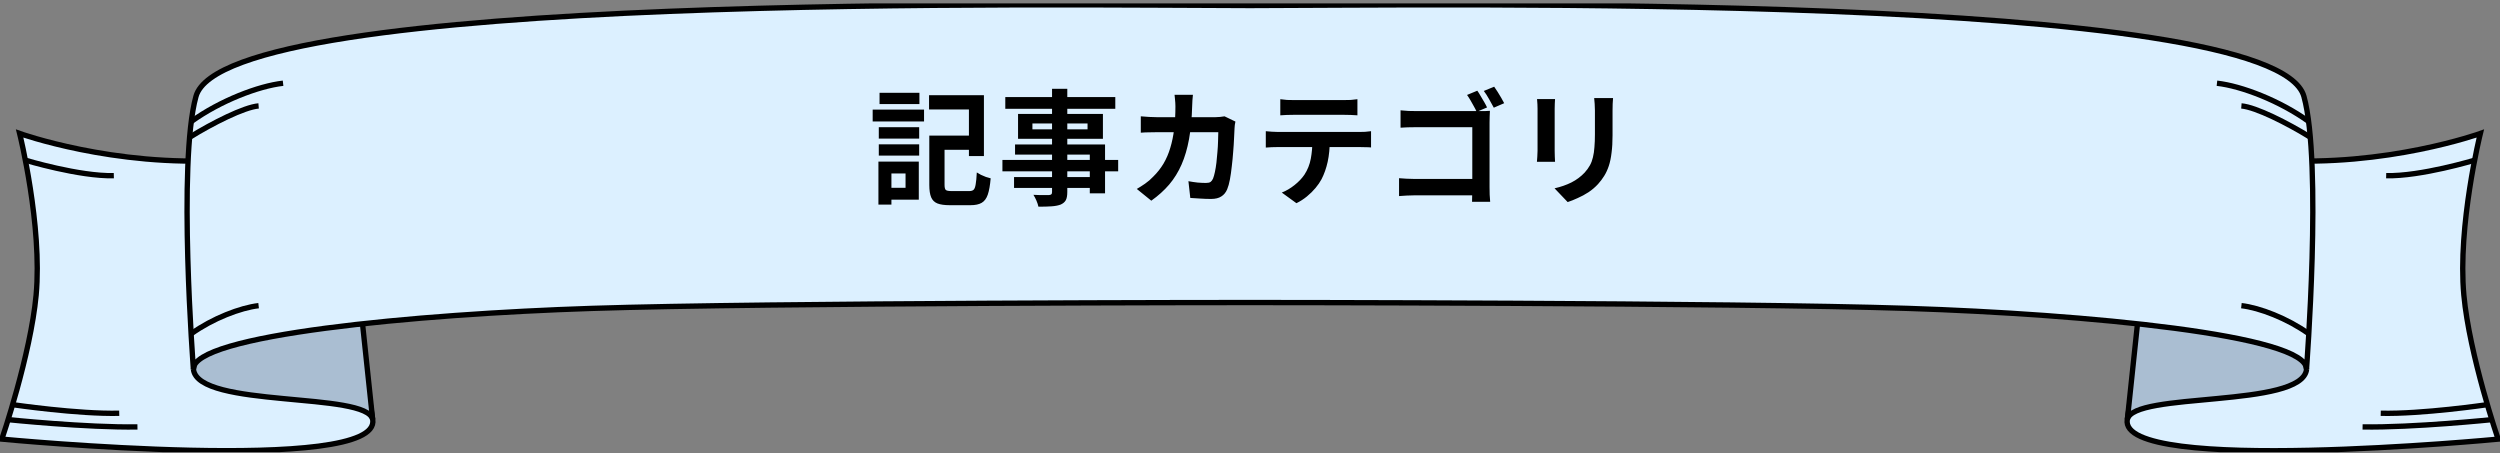 <svg width="320" height="58" viewBox="0 0 320 58" fill="none" xmlns="http://www.w3.org/2000/svg">
<rect x="0" y="0" width="320" height="58" fill="#808080" stroke="none"/>
<g clip-path="url(#clip0_2034_10105)">
<path d="M291.287 20.492C305.427 21.407 317.484 17.086 317.484 17.086C317.484 17.086 314.556 28.907 315.374 37.776C316.078 45.417 319.759 56.21 319.759 56.21C319.759 56.21 271.135 60.856 272.29 53.706C273.847 44.076 277.555 19.454 277.555 19.454L291.287 20.492Z" fill="#DCF0FF" stroke="black" stroke-width="0.684" stroke-miterlimit="10"/>
<path d="M295.24 47.291C294.628 52.279 272.957 50.102 272.301 53.706L274.057 37.106L294.109 40.209L295.24 47.294V47.291Z" fill="#AABED2" stroke="black" stroke-width="0.684" stroke-miterlimit="10"/>
<path d="M302.41 54.646C308.889 54.754 319.039 53.706 319.039 53.706L302.41 54.646Z" fill="#DCF0FF"/>
<path d="M302.41 54.646C308.889 54.754 319.039 53.706 319.039 53.706" stroke="black" stroke-width="0.684" stroke-miterlimit="10"/>
<path d="M304.734 52.898C310.021 53.021 318.304 51.806 318.304 51.806L304.734 52.898Z" fill="#DCF0FF"/>
<path d="M304.734 52.898C310.021 53.021 318.304 51.806 318.304 51.806" stroke="black" stroke-width="0.684" stroke-miterlimit="10"/>
<path d="M28.711 20.492C14.571 21.407 2.514 17.086 2.514 17.086C2.514 17.086 5.442 28.907 4.624 37.776C3.919 45.417 0.238 56.207 0.238 56.207C0.238 56.207 48.863 60.852 47.708 53.702C46.151 44.072 42.442 19.45 42.442 19.45L28.711 20.488V20.492Z" fill="#DCF0FF" stroke="black" stroke-width="0.684" stroke-miterlimit="10"/>
<path d="M24.762 47.291C25.373 52.279 47.044 50.102 47.701 53.706L45.944 37.106L25.892 40.209L24.762 47.294V47.291Z" fill="#AABED2" stroke="black" stroke-width="0.684" stroke-miterlimit="10"/>
<path d="M295.228 47.291C295.478 42.894 266.792 40.205 244.235 39.474C221.681 38.739 159.992 38.724 159.992 38.724C159.992 38.724 98.306 38.739 75.752 39.474C53.194 40.205 24.509 42.894 24.759 47.291C24.759 47.291 22.728 20.888 25.083 12.347C28.808 -1.182 137.726 0.706 159.992 0.706C182.257 0.706 291.179 -1.182 294.904 12.347C297.259 20.888 295.228 47.291 295.228 47.291Z" fill="#DCF0FF" stroke="black" stroke-width="0.684" stroke-miterlimit="10"/>
<path d="M24.488 15.551C28.19 12.891 33.091 11.006 36.233 10.653L24.488 15.551Z" fill="#DCF0FF"/>
<path d="M24.488 15.551C28.19 12.891 33.091 11.006 36.233 10.653" stroke="black" stroke-width="0.684" stroke-miterlimit="10"/>
<path d="M24.488 42.714C27.2 40.764 30.795 39.384 33.102 39.124L24.488 42.714Z" fill="#DCF0FF"/>
<path d="M24.488 42.714C27.2 40.764 30.795 39.384 33.102 39.124" stroke="black" stroke-width="0.684" stroke-miterlimit="10"/>
<path d="M24.324 17.54C27.156 15.785 31.243 13.709 33.102 13.558L24.324 17.54Z" fill="#DCF0FF"/>
<path d="M24.324 17.54C27.156 15.785 31.243 13.709 33.102 13.558" stroke="black" stroke-width="0.684" stroke-miterlimit="10"/>
<path d="M17.593 54.646C11.115 54.754 0.965 53.706 0.965 53.706L17.593 54.646Z" fill="#DCF0FF"/>
<path d="M17.593 54.646C11.115 54.754 0.965 53.706 0.965 53.706" stroke="black" stroke-width="0.684" stroke-miterlimit="10"/>
<path d="M15.261 52.898C9.975 53.021 1.691 51.806 1.691 51.806L15.261 52.898Z" fill="#DCF0FF"/>
<path d="M15.261 52.898C9.975 53.021 1.691 51.806 1.691 51.806" stroke="black" stroke-width="0.684" stroke-miterlimit="10"/>
<path d="M14.57 22.488C10.143 22.593 3.203 20.492 3.203 20.492L14.57 22.488Z" fill="#DCF0FF"/>
<path d="M14.57 22.488C10.143 22.593 3.203 20.492 3.203 20.492" stroke="black" stroke-width="0.684" stroke-miterlimit="10"/>
<path d="M295.514 15.551C291.812 12.891 286.911 11.006 283.77 10.653L295.514 15.551Z" fill="#DCF0FF"/>
<path d="M295.514 15.551C291.812 12.891 286.911 11.006 283.77 10.653" stroke="black" stroke-width="0.684" stroke-miterlimit="10"/>
<path d="M295.512 42.714C292.8 40.764 289.205 39.384 286.898 39.124L295.512 42.714Z" fill="#DCF0FF"/>
<path d="M295.512 42.714C292.8 40.764 289.205 39.384 286.898 39.124" stroke="black" stroke-width="0.684" stroke-miterlimit="10"/>
<path d="M295.677 17.54C292.845 15.785 288.758 13.709 286.898 13.558L295.677 17.54Z" fill="#DCF0FF"/>
<path d="M295.677 17.54C292.845 15.785 288.758 13.709 286.898 13.558" stroke="black" stroke-width="0.684" stroke-miterlimit="10"/>
<path d="M305.43 22.488C309.857 22.593 316.796 20.492 316.796 20.492L305.43 22.488Z" fill="#DCF0FF"/>
<path d="M305.43 22.488C309.857 22.593 316.796 20.492 316.796 20.492" stroke="black" stroke-width="0.684" stroke-miterlimit="10"/>
<path d="M119.734 17.353H125.014V19.177H119.734V17.353ZM118.95 17.353H120.902V23.657C120.902 23.998 120.955 24.217 121.062 24.313C121.169 24.409 121.414 24.457 121.798 24.457C121.894 24.457 122.038 24.457 122.23 24.457C122.433 24.457 122.657 24.457 122.902 24.457C123.147 24.457 123.377 24.457 123.59 24.457C123.803 24.457 123.963 24.457 124.07 24.457C124.326 24.457 124.513 24.398 124.63 24.281C124.747 24.163 124.833 23.934 124.886 23.593C124.95 23.241 124.998 22.734 125.03 22.073C125.179 22.169 125.355 22.27 125.558 22.377C125.761 22.473 125.974 22.563 126.198 22.649C126.433 22.723 126.635 22.782 126.806 22.825C126.731 23.71 126.609 24.403 126.438 24.905C126.267 25.406 126.006 25.758 125.654 25.961C125.313 26.163 124.833 26.265 124.214 26.265C124.129 26.265 123.995 26.265 123.814 26.265C123.633 26.265 123.43 26.265 123.206 26.265C122.993 26.265 122.774 26.265 122.55 26.265C122.326 26.265 122.123 26.265 121.942 26.265C121.771 26.265 121.643 26.265 121.558 26.265C120.897 26.265 120.374 26.19 119.99 26.041C119.617 25.891 119.35 25.63 119.19 25.257C119.03 24.883 118.95 24.355 118.95 23.673V17.353ZM118.918 12.185H125.942V19.977H124.022V14.009H118.918V12.185ZM112.486 16.281H117.654V17.737H112.486V16.281ZM112.582 11.881H117.686V13.321H112.582V11.881ZM112.486 18.473H117.654V19.913H112.486V18.473ZM111.702 14.025H118.278V15.545H111.702V14.025ZM113.366 20.681H117.606V25.561H113.366V24.041H115.91V22.201H113.366V20.681ZM112.438 20.681H114.102V26.185H112.438V20.681ZM134.662 11.369H136.614V24.569C136.614 25.038 136.55 25.39 136.422 25.625C136.294 25.859 136.075 26.046 135.766 26.185C135.457 26.302 135.073 26.377 134.614 26.409C134.166 26.441 133.601 26.457 132.918 26.457C132.875 26.233 132.79 25.971 132.662 25.673C132.534 25.385 132.406 25.139 132.278 24.937C132.545 24.947 132.811 24.958 133.078 24.969C133.345 24.969 133.585 24.969 133.798 24.969C134.022 24.969 134.177 24.969 134.262 24.969C134.411 24.958 134.513 24.926 134.566 24.873C134.63 24.819 134.662 24.718 134.662 24.569V11.369ZM128.678 12.425H142.758V13.929H128.678V12.425ZM132.15 15.801V16.553H139.206V15.801H132.15ZM130.31 14.585H141.174V17.769H130.31V14.585ZM129.926 18.489H141.446V24.745H139.494V19.785H129.926V18.489ZM128.31 20.473H143.126V21.929H128.31V20.473ZM129.798 22.665H140.55V24.057H129.798V22.665ZM152.694 12.137C152.673 12.318 152.651 12.553 152.63 12.841C152.619 13.129 152.609 13.369 152.598 13.561C152.555 15.15 152.422 16.563 152.198 17.801C151.974 19.027 151.654 20.115 151.238 21.065C150.822 22.014 150.294 22.867 149.654 23.625C149.014 24.371 148.251 25.059 147.366 25.689L145.51 24.185C145.841 23.993 146.193 23.769 146.566 23.513C146.95 23.246 147.297 22.947 147.606 22.617C148.129 22.105 148.571 21.545 148.934 20.937C149.297 20.318 149.585 19.646 149.798 18.921C150.022 18.185 150.187 17.379 150.294 16.505C150.401 15.63 150.454 14.665 150.454 13.609C150.454 13.491 150.449 13.342 150.438 13.161C150.427 12.969 150.411 12.782 150.39 12.601C150.379 12.419 150.363 12.265 150.342 12.137H152.694ZM158.134 15.561C158.113 15.689 158.086 15.838 158.054 16.009C158.033 16.179 158.022 16.313 158.022 16.409C158.011 16.75 157.99 17.187 157.958 17.721C157.937 18.254 157.899 18.83 157.846 19.449C157.803 20.057 157.745 20.665 157.67 21.273C157.606 21.881 157.526 22.446 157.43 22.969C157.334 23.481 157.217 23.902 157.078 24.233C156.907 24.638 156.657 24.942 156.326 25.145C156.006 25.358 155.569 25.465 155.014 25.465C154.555 25.465 154.097 25.449 153.638 25.417C153.179 25.395 152.753 25.369 152.358 25.337L152.118 23.193C152.513 23.267 152.907 23.326 153.302 23.369C153.697 23.401 154.049 23.417 154.358 23.417C154.625 23.417 154.822 23.374 154.95 23.289C155.078 23.193 155.185 23.049 155.27 22.857C155.355 22.643 155.435 22.361 155.51 22.009C155.585 21.657 155.649 21.262 155.702 20.825C155.755 20.387 155.798 19.934 155.83 19.465C155.873 18.995 155.899 18.542 155.91 18.105C155.931 17.657 155.942 17.262 155.942 16.921H148.134C147.867 16.921 147.537 16.926 147.142 16.937C146.747 16.937 146.374 16.953 146.022 16.985V14.889C146.363 14.921 146.726 14.947 147.11 14.969C147.494 14.99 147.835 15.001 148.134 15.001H155.542C155.745 15.001 155.947 14.99 156.15 14.969C156.363 14.947 156.561 14.921 156.742 14.889L158.134 15.561ZM163.878 12.697C164.145 12.739 164.433 12.771 164.742 12.793C165.051 12.803 165.334 12.809 165.59 12.809C165.793 12.809 166.113 12.809 166.55 12.809C166.987 12.809 167.478 12.809 168.022 12.809C168.566 12.809 169.11 12.809 169.654 12.809C170.198 12.809 170.678 12.809 171.094 12.809C171.521 12.809 171.83 12.809 172.022 12.809C172.299 12.809 172.587 12.803 172.886 12.793C173.185 12.771 173.473 12.739 173.75 12.697V14.761C173.473 14.739 173.185 14.723 172.886 14.713C172.587 14.702 172.299 14.697 172.022 14.697C171.83 14.697 171.521 14.697 171.094 14.697C170.678 14.697 170.198 14.697 169.654 14.697C169.11 14.697 168.566 14.697 168.022 14.697C167.478 14.697 166.987 14.697 166.55 14.697C166.123 14.697 165.809 14.697 165.606 14.697C165.329 14.697 165.03 14.702 164.71 14.713C164.401 14.723 164.123 14.739 163.878 14.761V12.697ZM162.022 16.793C162.257 16.814 162.507 16.835 162.774 16.857C163.051 16.878 163.313 16.889 163.558 16.889C163.697 16.889 163.974 16.889 164.39 16.889C164.806 16.889 165.307 16.889 165.894 16.889C166.481 16.889 167.11 16.889 167.782 16.889C168.465 16.889 169.142 16.889 169.814 16.889C170.497 16.889 171.131 16.889 171.718 16.889C172.305 16.889 172.801 16.889 173.206 16.889C173.622 16.889 173.899 16.889 174.038 16.889C174.209 16.889 174.438 16.883 174.726 16.873C175.025 16.851 175.281 16.825 175.494 16.793V18.873C175.302 18.851 175.067 18.841 174.79 18.841C174.513 18.83 174.262 18.825 174.038 18.825C173.899 18.825 173.622 18.825 173.206 18.825C172.801 18.825 172.305 18.825 171.718 18.825C171.131 18.825 170.497 18.825 169.814 18.825C169.142 18.825 168.465 18.825 167.782 18.825C167.11 18.825 166.481 18.825 165.894 18.825C165.307 18.825 164.806 18.825 164.39 18.825C163.974 18.825 163.697 18.825 163.558 18.825C163.323 18.825 163.062 18.83 162.774 18.841C162.497 18.851 162.246 18.867 162.022 18.889V16.793ZM170.214 17.897C170.214 18.942 170.123 19.881 169.942 20.713C169.761 21.534 169.499 22.275 169.158 22.937C168.966 23.299 168.71 23.673 168.39 24.057C168.07 24.441 167.702 24.803 167.286 25.145C166.87 25.486 166.422 25.774 165.942 26.009L164.07 24.649C164.635 24.425 165.179 24.105 165.702 23.689C166.225 23.273 166.646 22.83 166.966 22.361C167.371 21.742 167.643 21.059 167.782 20.313C167.921 19.566 167.99 18.766 167.99 17.913L170.214 17.897ZM189.094 11.609C189.233 11.801 189.377 12.03 189.526 12.297C189.686 12.553 189.841 12.814 189.99 13.081C190.139 13.337 190.257 13.561 190.342 13.753L189.014 14.313C188.918 14.089 188.795 13.849 188.646 13.593C188.507 13.326 188.363 13.07 188.214 12.825C188.065 12.569 187.921 12.345 187.782 12.153L189.094 11.609ZM191.254 11.097C191.393 11.289 191.542 11.513 191.702 11.769C191.862 12.025 192.017 12.281 192.166 12.537C192.315 12.793 192.438 13.017 192.534 13.209L191.206 13.785C191.035 13.454 190.833 13.086 190.598 12.681C190.374 12.275 190.15 11.929 189.926 11.641L191.254 11.097ZM179.27 14.121C179.569 14.153 179.905 14.179 180.278 14.201C180.651 14.211 180.977 14.217 181.254 14.217H189.302C189.547 14.217 189.809 14.217 190.086 14.217C190.374 14.206 190.582 14.195 190.71 14.185C190.699 14.366 190.689 14.601 190.678 14.889C190.667 15.166 190.662 15.422 190.662 15.657V23.945C190.662 24.222 190.667 24.547 190.678 24.921C190.699 25.294 190.721 25.598 190.742 25.833H188.422C188.433 25.598 188.438 25.337 188.438 25.049C188.449 24.771 188.454 24.489 188.454 24.201V16.281H181.254C180.913 16.281 180.55 16.286 180.166 16.297C179.793 16.307 179.494 16.323 179.27 16.345V14.121ZM179.078 22.809C179.345 22.83 179.654 22.851 180.006 22.873C180.358 22.894 180.71 22.905 181.062 22.905H189.718V25.001H181.126C180.817 25.001 180.459 25.011 180.054 25.033C179.659 25.054 179.334 25.075 179.078 25.097V22.809ZM206.47 12.553C206.459 12.777 206.443 13.022 206.422 13.289C206.411 13.545 206.406 13.833 206.406 14.153C206.406 14.43 206.406 14.766 206.406 15.161C206.406 15.555 206.406 15.95 206.406 16.345C206.406 16.729 206.406 17.054 206.406 17.321C206.406 18.174 206.363 18.921 206.278 19.561C206.203 20.201 206.086 20.761 205.926 21.241C205.766 21.721 205.569 22.147 205.334 22.521C205.11 22.883 204.849 23.23 204.55 23.561C204.198 23.945 203.793 24.291 203.334 24.601C202.875 24.899 202.411 25.15 201.942 25.353C201.483 25.566 201.057 25.737 200.662 25.865L198.982 24.105C199.782 23.923 200.502 23.673 201.142 23.353C201.793 23.022 202.358 22.601 202.838 22.089C203.115 21.779 203.339 21.47 203.51 21.161C203.681 20.851 203.809 20.51 203.894 20.137C203.99 19.753 204.054 19.321 204.086 18.841C204.129 18.361 204.15 17.811 204.15 17.193C204.15 16.915 204.15 16.585 204.15 16.201C204.15 15.817 204.15 15.438 204.15 15.065C204.15 14.691 204.15 14.387 204.15 14.153C204.15 13.833 204.139 13.545 204.118 13.289C204.107 13.022 204.086 12.777 204.054 12.553H206.47ZM199.046 12.681C199.035 12.873 199.025 13.065 199.014 13.257C199.003 13.438 198.998 13.657 198.998 13.913C198.998 14.03 198.998 14.222 198.998 14.489C198.998 14.755 198.998 15.07 198.998 15.433C198.998 15.785 198.998 16.158 198.998 16.553C198.998 16.937 198.998 17.31 198.998 17.673C198.998 18.035 198.998 18.366 198.998 18.665C198.998 18.953 198.998 19.171 198.998 19.321C198.998 19.523 199.003 19.758 199.014 20.025C199.025 20.291 199.035 20.521 199.046 20.713H196.726C196.737 20.563 196.753 20.35 196.774 20.073C196.795 19.795 196.806 19.539 196.806 19.305C196.806 19.155 196.806 18.937 196.806 18.649C196.806 18.361 196.806 18.035 196.806 17.673C196.806 17.299 196.806 16.921 196.806 16.537C196.806 16.142 196.806 15.769 196.806 15.417C196.806 15.065 196.806 14.755 196.806 14.489C196.806 14.222 196.806 14.03 196.806 13.913C196.806 13.763 196.801 13.571 196.79 13.337C196.779 13.091 196.763 12.873 196.742 12.681H199.046Z" fill="black"/>
</g>
<defs>
<clipPath id="clip0_2034_10105">
<rect width="320" height="57.436" fill="white" transform="translate(0 0.436)"/>
</clipPath>
</defs>
</svg>
